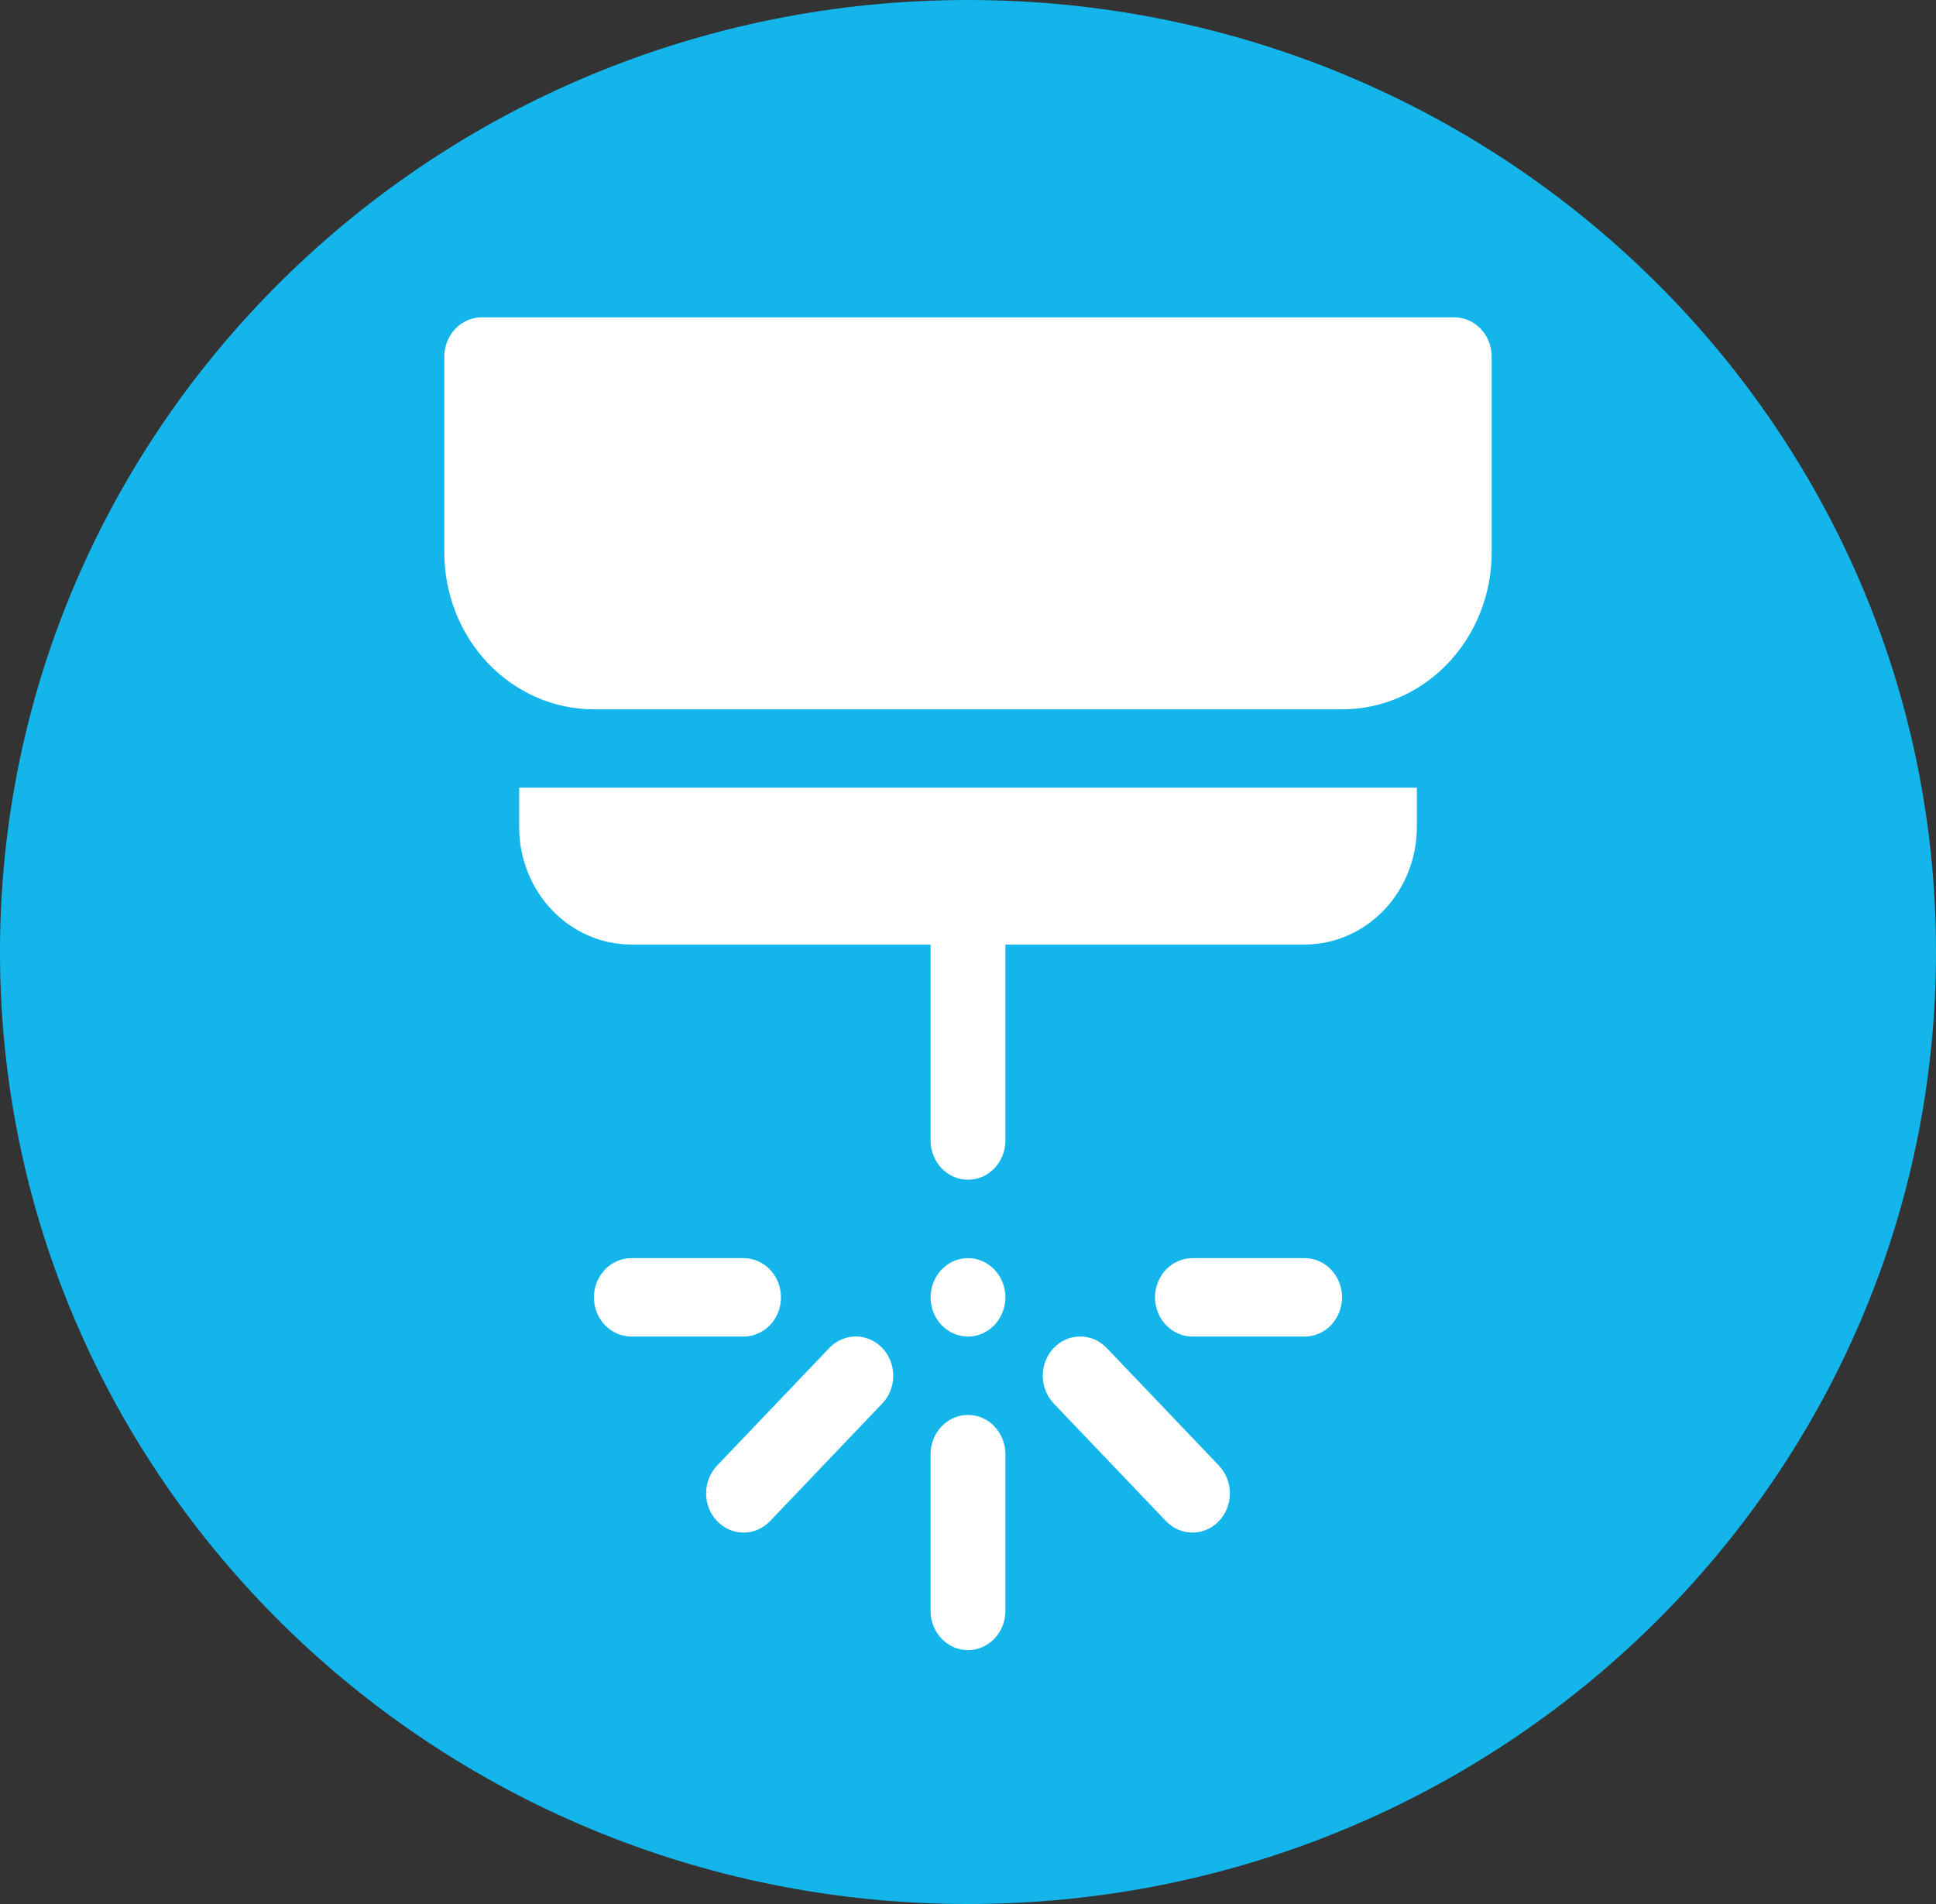 <svg width="61" height="60" viewBox="0 0 61 60" fill="none" xmlns="http://www.w3.org/2000/svg">
<rect x="0" y="0" width="61" height="60" fill="#333333" stroke="none"/>
<g clip-path="url(#clip0_196_2)">
<path d="M61 30C61 13.431 47.345 0 30.5 0C13.655 0 0 13.431 0 30C0 46.569 13.655 60 30.5 60C47.345 60 61 46.569 61 30Z" fill="#13B5EA"/>
<path d="M15.179 10C14.866 10 14.566 10.13 14.345 10.362C14.124 10.594 14 10.908 14 11.235V17.412C14 18.722 14.497 19.979 15.381 20.906C16.265 21.832 17.464 22.353 18.714 22.353H42.286C43.536 22.353 44.735 21.832 45.619 20.906C46.503 19.979 47 18.722 47 17.412V11.235C47 10.908 46.876 10.594 46.655 10.362C46.434 10.13 46.134 10 45.821 10H15.179ZM31.679 29.765H41.107C42.045 29.765 42.944 29.374 43.607 28.679C44.27 27.984 44.643 27.042 44.643 26.059V24.823H16.357V26.059C16.357 27.042 16.73 27.984 17.393 28.679C18.056 29.374 18.955 29.765 19.893 29.765H29.321V35.941C29.321 36.269 29.446 36.583 29.667 36.815C29.888 37.046 30.187 37.176 30.5 37.176C30.813 37.176 31.112 37.046 31.333 36.815C31.554 36.583 31.679 36.269 31.679 35.941V29.765ZM18.714 40.882C18.714 40.555 18.838 40.24 19.059 40.009C19.28 39.777 19.58 39.647 19.893 39.647H23.429C23.741 39.647 24.041 39.777 24.262 40.009C24.483 40.24 24.607 40.555 24.607 40.882C24.607 41.21 24.483 41.524 24.262 41.756C24.041 41.987 23.741 42.118 23.429 42.118H19.893C19.58 42.118 19.28 41.987 19.059 41.756C18.838 41.524 18.714 41.21 18.714 40.882ZM37.571 39.647C37.259 39.647 36.959 39.777 36.738 40.009C36.517 40.24 36.393 40.555 36.393 40.882C36.393 41.21 36.517 41.524 36.738 41.756C36.959 41.987 37.259 42.118 37.571 42.118H41.107C41.42 42.118 41.719 41.987 41.941 41.756C42.161 41.524 42.286 41.21 42.286 40.882C42.286 40.555 42.161 40.24 41.941 40.009C41.719 39.777 41.42 39.647 41.107 39.647H37.571ZM31.679 40.882C31.679 41.21 31.554 41.524 31.333 41.756C31.112 41.987 30.813 42.118 30.5 42.118C30.187 42.118 29.888 41.987 29.667 41.756C29.446 41.524 29.321 41.21 29.321 40.882C29.321 40.555 29.446 40.24 29.667 40.009C29.888 39.777 30.187 39.647 30.5 39.647C30.813 39.647 31.112 39.777 31.333 40.009C31.554 40.24 31.679 40.555 31.679 40.882ZM31.679 45.824C31.679 45.496 31.554 45.182 31.333 44.95C31.112 44.718 30.813 44.588 30.5 44.588C30.187 44.588 29.888 44.718 29.667 44.95C29.446 45.182 29.321 45.496 29.321 45.824V50.765C29.321 51.092 29.446 51.407 29.667 51.638C29.888 51.87 30.187 52 30.5 52C30.813 52 31.112 51.87 31.333 51.638C31.554 51.407 31.679 51.092 31.679 50.765V45.824ZM27.799 42.478C27.909 42.593 27.995 42.729 28.055 42.88C28.114 43.03 28.145 43.191 28.145 43.353C28.145 43.515 28.114 43.676 28.055 43.826C27.995 43.977 27.909 44.113 27.799 44.227L24.263 47.933C24.042 48.165 23.741 48.296 23.429 48.296C23.116 48.296 22.815 48.165 22.594 47.933C22.373 47.702 22.248 47.387 22.248 47.059C22.248 46.731 22.373 46.416 22.594 46.184L26.13 42.478C26.239 42.363 26.369 42.272 26.513 42.21C26.656 42.148 26.809 42.115 26.964 42.115C27.119 42.115 27.273 42.148 27.416 42.21C27.559 42.272 27.689 42.363 27.799 42.478ZM33.201 44.227C32.98 43.996 32.856 43.681 32.856 43.353C32.856 43.025 32.98 42.71 33.201 42.478C33.423 42.246 33.723 42.116 34.036 42.116C34.349 42.116 34.649 42.246 34.87 42.478L38.406 46.184C38.627 46.416 38.752 46.731 38.752 47.059C38.752 47.387 38.627 47.702 38.406 47.933C38.185 48.165 37.884 48.296 37.571 48.296C37.258 48.296 36.958 48.165 36.737 47.933L33.201 44.227Z" fill="white"/>
</g>
<defs>
<clipPath id="clip0_196_2">
<rect width="61" height="60" fill="white"/>
</clipPath>
</defs>
</svg>
